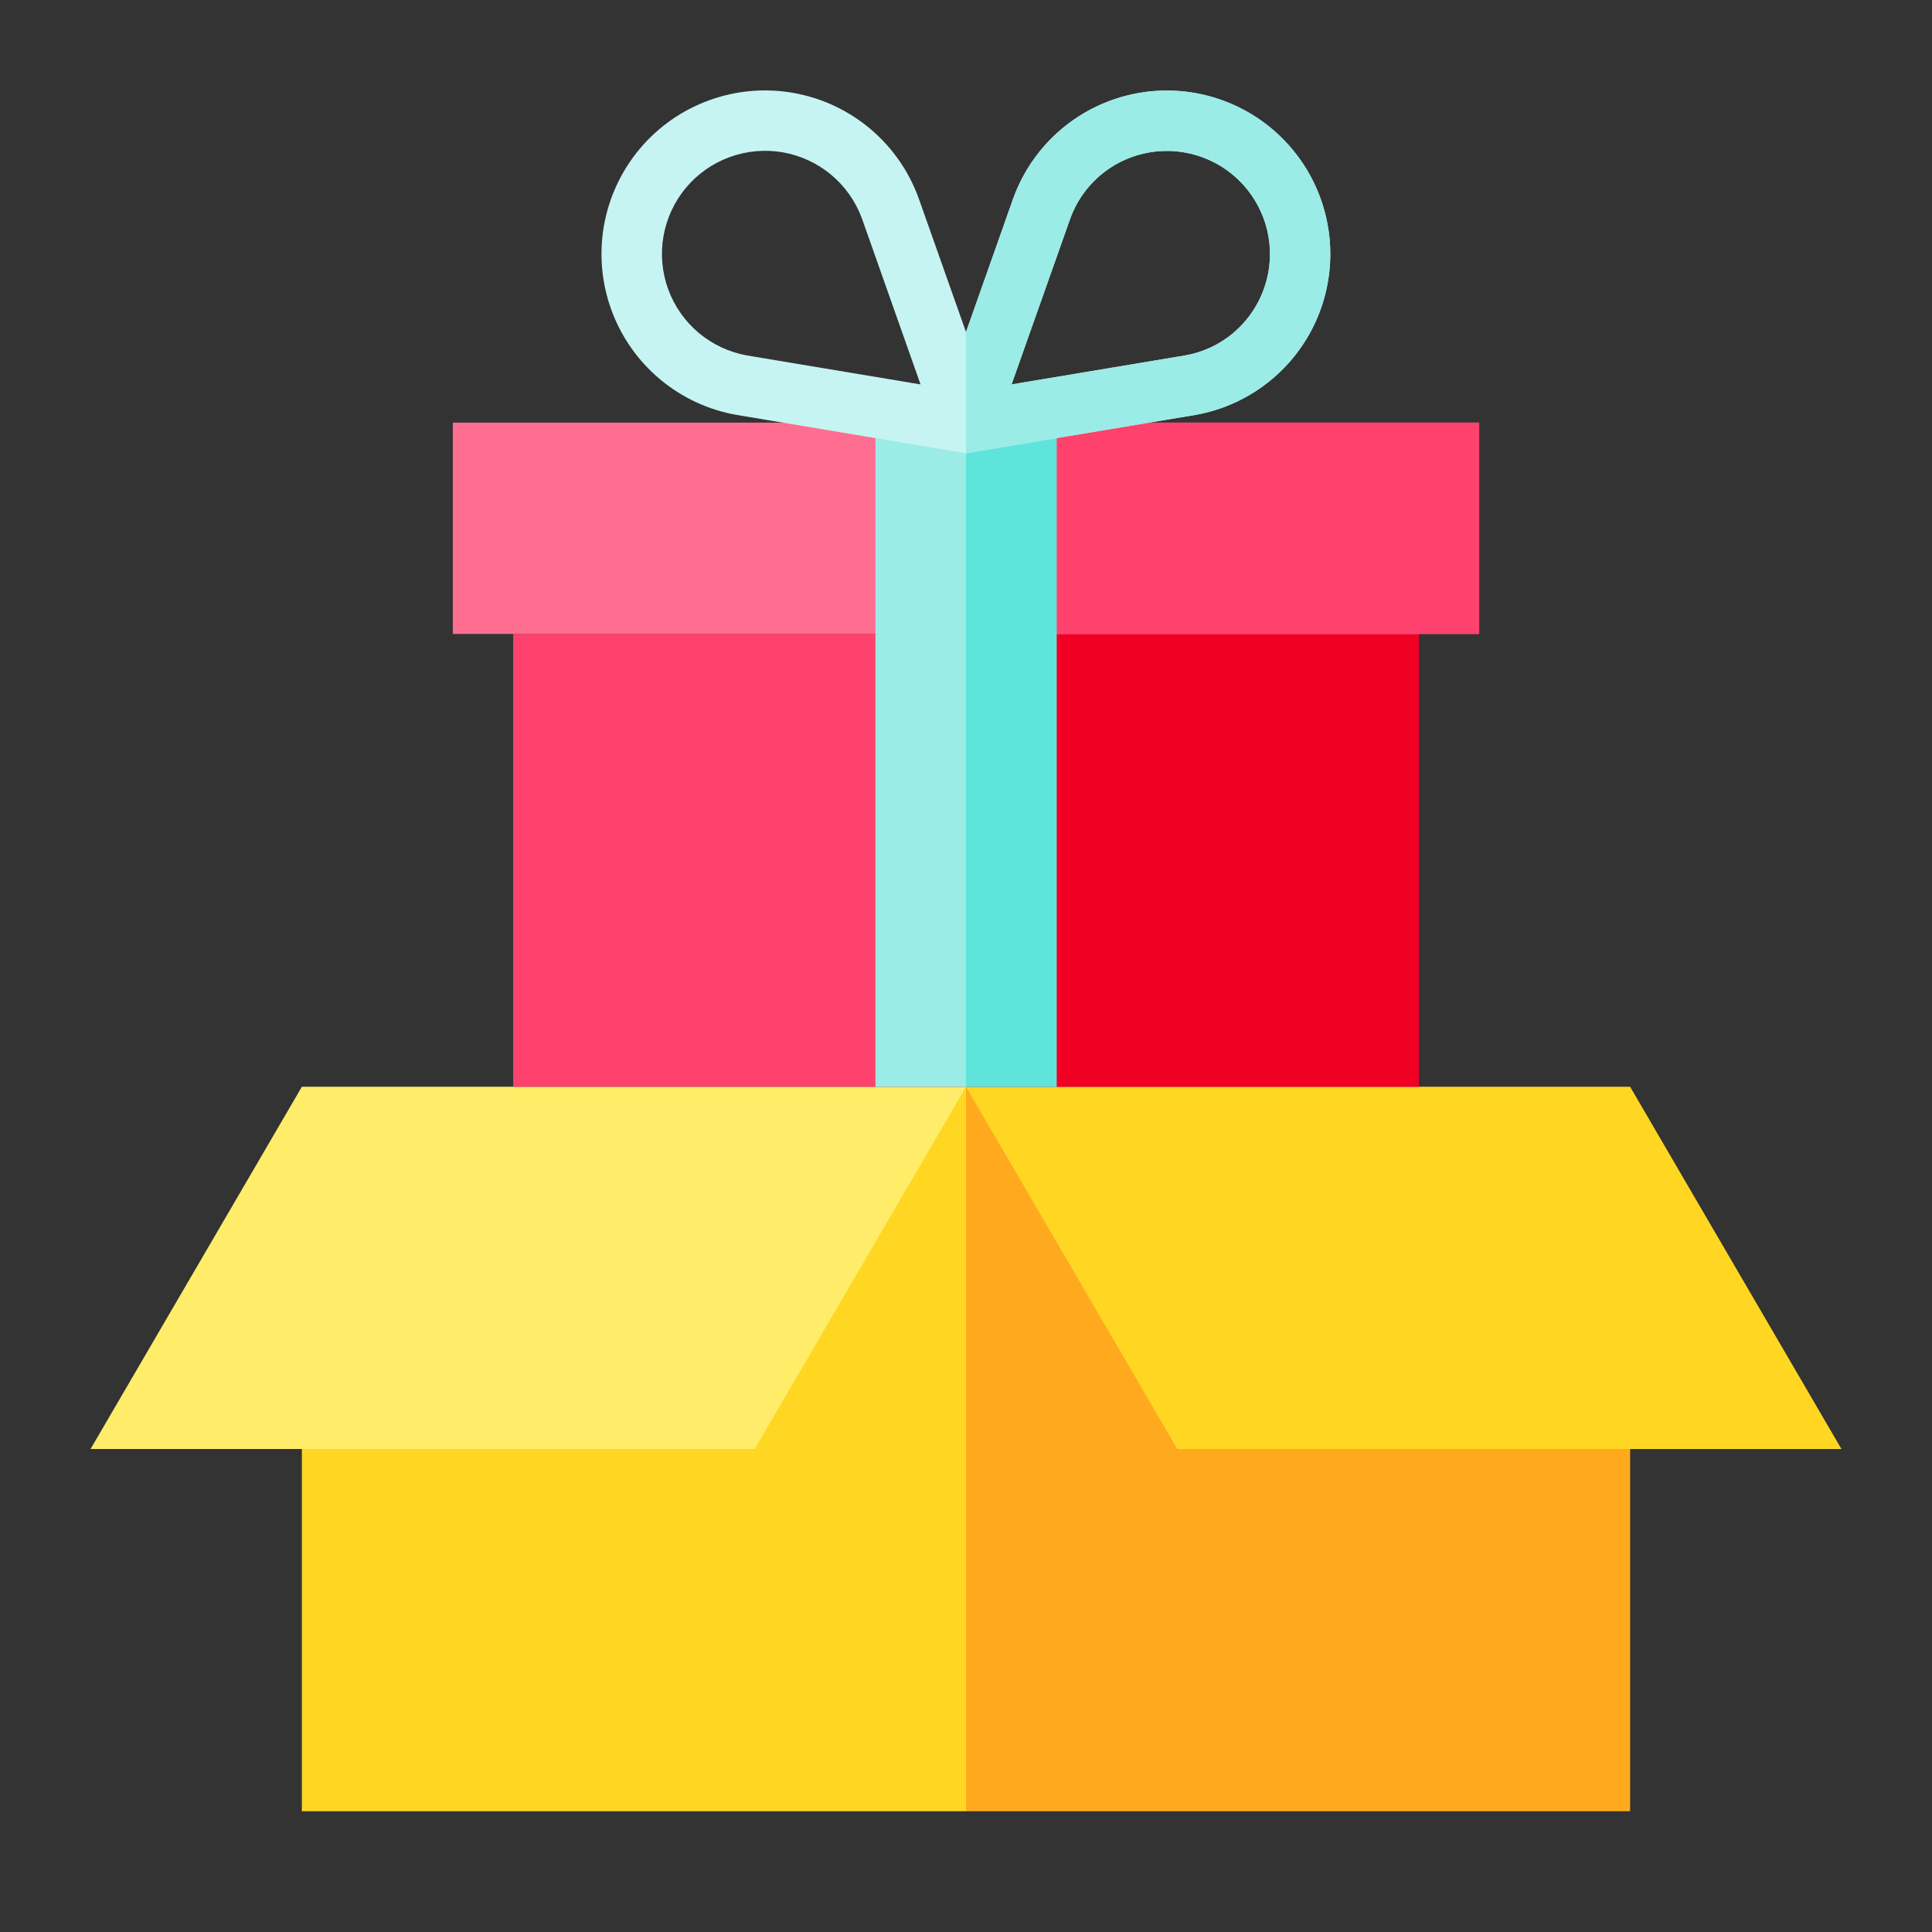 <svg width="40" height="40" viewBox="0 0 40 40" fill="none" xmlns="http://www.w3.org/2000/svg">
<rect x="0" y="0" width="40" height="40" fill="#333333" stroke="none"/>
<g id="gift-box 1">
<g id="flat">
<path id="Vector" d="M20 22.5L33.75 23.75V37.5H20V22.5Z" fill="#FFAA1E"/>
<path id="Vector_2" d="M20 22.5L6.25 23.75V37.5H20V22.5Z" fill="#FFD723"/>
<path id="Vector_3" d="M24.375 30H38.125L33.75 22.5H20L24.375 30Z" fill="#FFD723"/>
<path id="Vector_4" d="M15.625 30H1.875L6.25 22.5H20L15.625 30Z" fill="#FFED69"/>
<path id="Vector_5" d="M10.625 13.125H29.375V22.5H10.625V13.125Z" fill="#FF416E"/>
<path id="Vector_6" d="M20 13.125H29.375V22.5H20V13.125Z" fill="#F00023"/>
<path id="Vector_7" d="M9.375 8.75H30.625V13.125H9.375V8.75Z" fill="#FF6E91"/>
<path id="Vector_8" d="M20 8.75H30.625V13.125H20V8.75Z" fill="#FF416E"/>
<path id="Vector_9" d="M18.125 8.75H21.875V22.5H18.125V8.75Z" fill="#9BEBE6"/>
<path id="Vector_10" d="M20 8.75H21.875V22.5H20V8.75Z" fill="#5FE4DC"/>
<path id="Vector_11" d="M26.75 3.084C26.369 2.628 25.873 2.281 25.315 2.078C24.756 1.874 24.153 1.822 23.568 1.926C22.982 2.03 22.434 2.286 21.98 2.669C21.525 3.052 21.179 3.549 20.977 4.108L20 6.875L19.02 4.104C18.818 3.545 18.471 3.049 18.016 2.666C17.561 2.283 17.013 2.027 16.427 1.924C15.841 1.82 15.239 1.873 14.68 2.077C14.121 2.28 13.626 2.627 13.244 3.083C12.862 3.539 12.606 4.088 12.504 4.673C12.401 5.259 12.455 5.862 12.659 6.42C12.864 6.979 13.211 7.474 13.668 7.855C14.124 8.236 14.673 8.491 15.259 8.592L20 9.384L24.747 8.591C25.332 8.488 25.879 8.233 26.334 7.851C26.79 7.47 27.136 6.975 27.339 6.416C27.542 5.858 27.595 5.256 27.491 4.672C27.388 4.087 27.133 3.539 26.75 3.084ZM15.47 7.36C15.101 7.295 14.756 7.134 14.469 6.894C14.181 6.653 13.963 6.341 13.834 5.989C13.706 5.637 13.672 5.257 13.737 4.888C13.802 4.519 13.963 4.173 14.203 3.886C14.444 3.599 14.756 3.38 15.108 3.252C15.46 3.123 15.84 3.09 16.209 3.154C16.578 3.219 16.924 3.38 17.211 3.62C17.498 3.861 17.717 4.173 17.846 4.525L19.059 7.959L15.47 7.36ZM25.533 6.896C25.247 7.135 24.903 7.295 24.536 7.359L20.944 7.959L22.157 4.53C22.305 4.119 22.576 3.763 22.934 3.511C23.292 3.26 23.718 3.125 24.155 3.125C24.218 3.125 24.28 3.125 24.343 3.133C24.764 3.17 25.164 3.33 25.494 3.594C25.823 3.859 26.067 4.215 26.194 4.617C26.321 5.02 26.326 5.452 26.208 5.857C26.09 6.263 25.854 6.624 25.53 6.896H25.533Z" fill="#C6F4F3"/>
<path id="Vector_12" d="M24.454 1.888C23.711 1.822 22.967 2.005 22.338 2.406C21.71 2.808 21.232 3.406 20.979 4.108L20 6.875V9.384L24.746 8.591C25.555 8.449 26.284 8.017 26.797 7.377C27.311 6.737 27.575 5.932 27.539 5.112C27.503 4.292 27.171 3.513 26.603 2.919C26.036 2.326 25.272 1.96 24.454 1.888ZM25.532 6.896C25.246 7.135 24.902 7.295 24.535 7.359L20.943 7.959L22.156 4.53C22.304 4.119 22.575 3.763 22.933 3.511C23.291 3.26 23.718 3.125 24.155 3.125C24.218 3.125 24.28 3.125 24.343 3.133C24.763 3.17 25.164 3.33 25.493 3.594C25.823 3.859 26.067 4.215 26.194 4.618C26.321 5.02 26.326 5.452 26.207 5.857C26.089 6.263 25.854 6.624 25.53 6.896H25.532Z" fill="#9BEBE6"/>
</g>
</g>
</svg>
